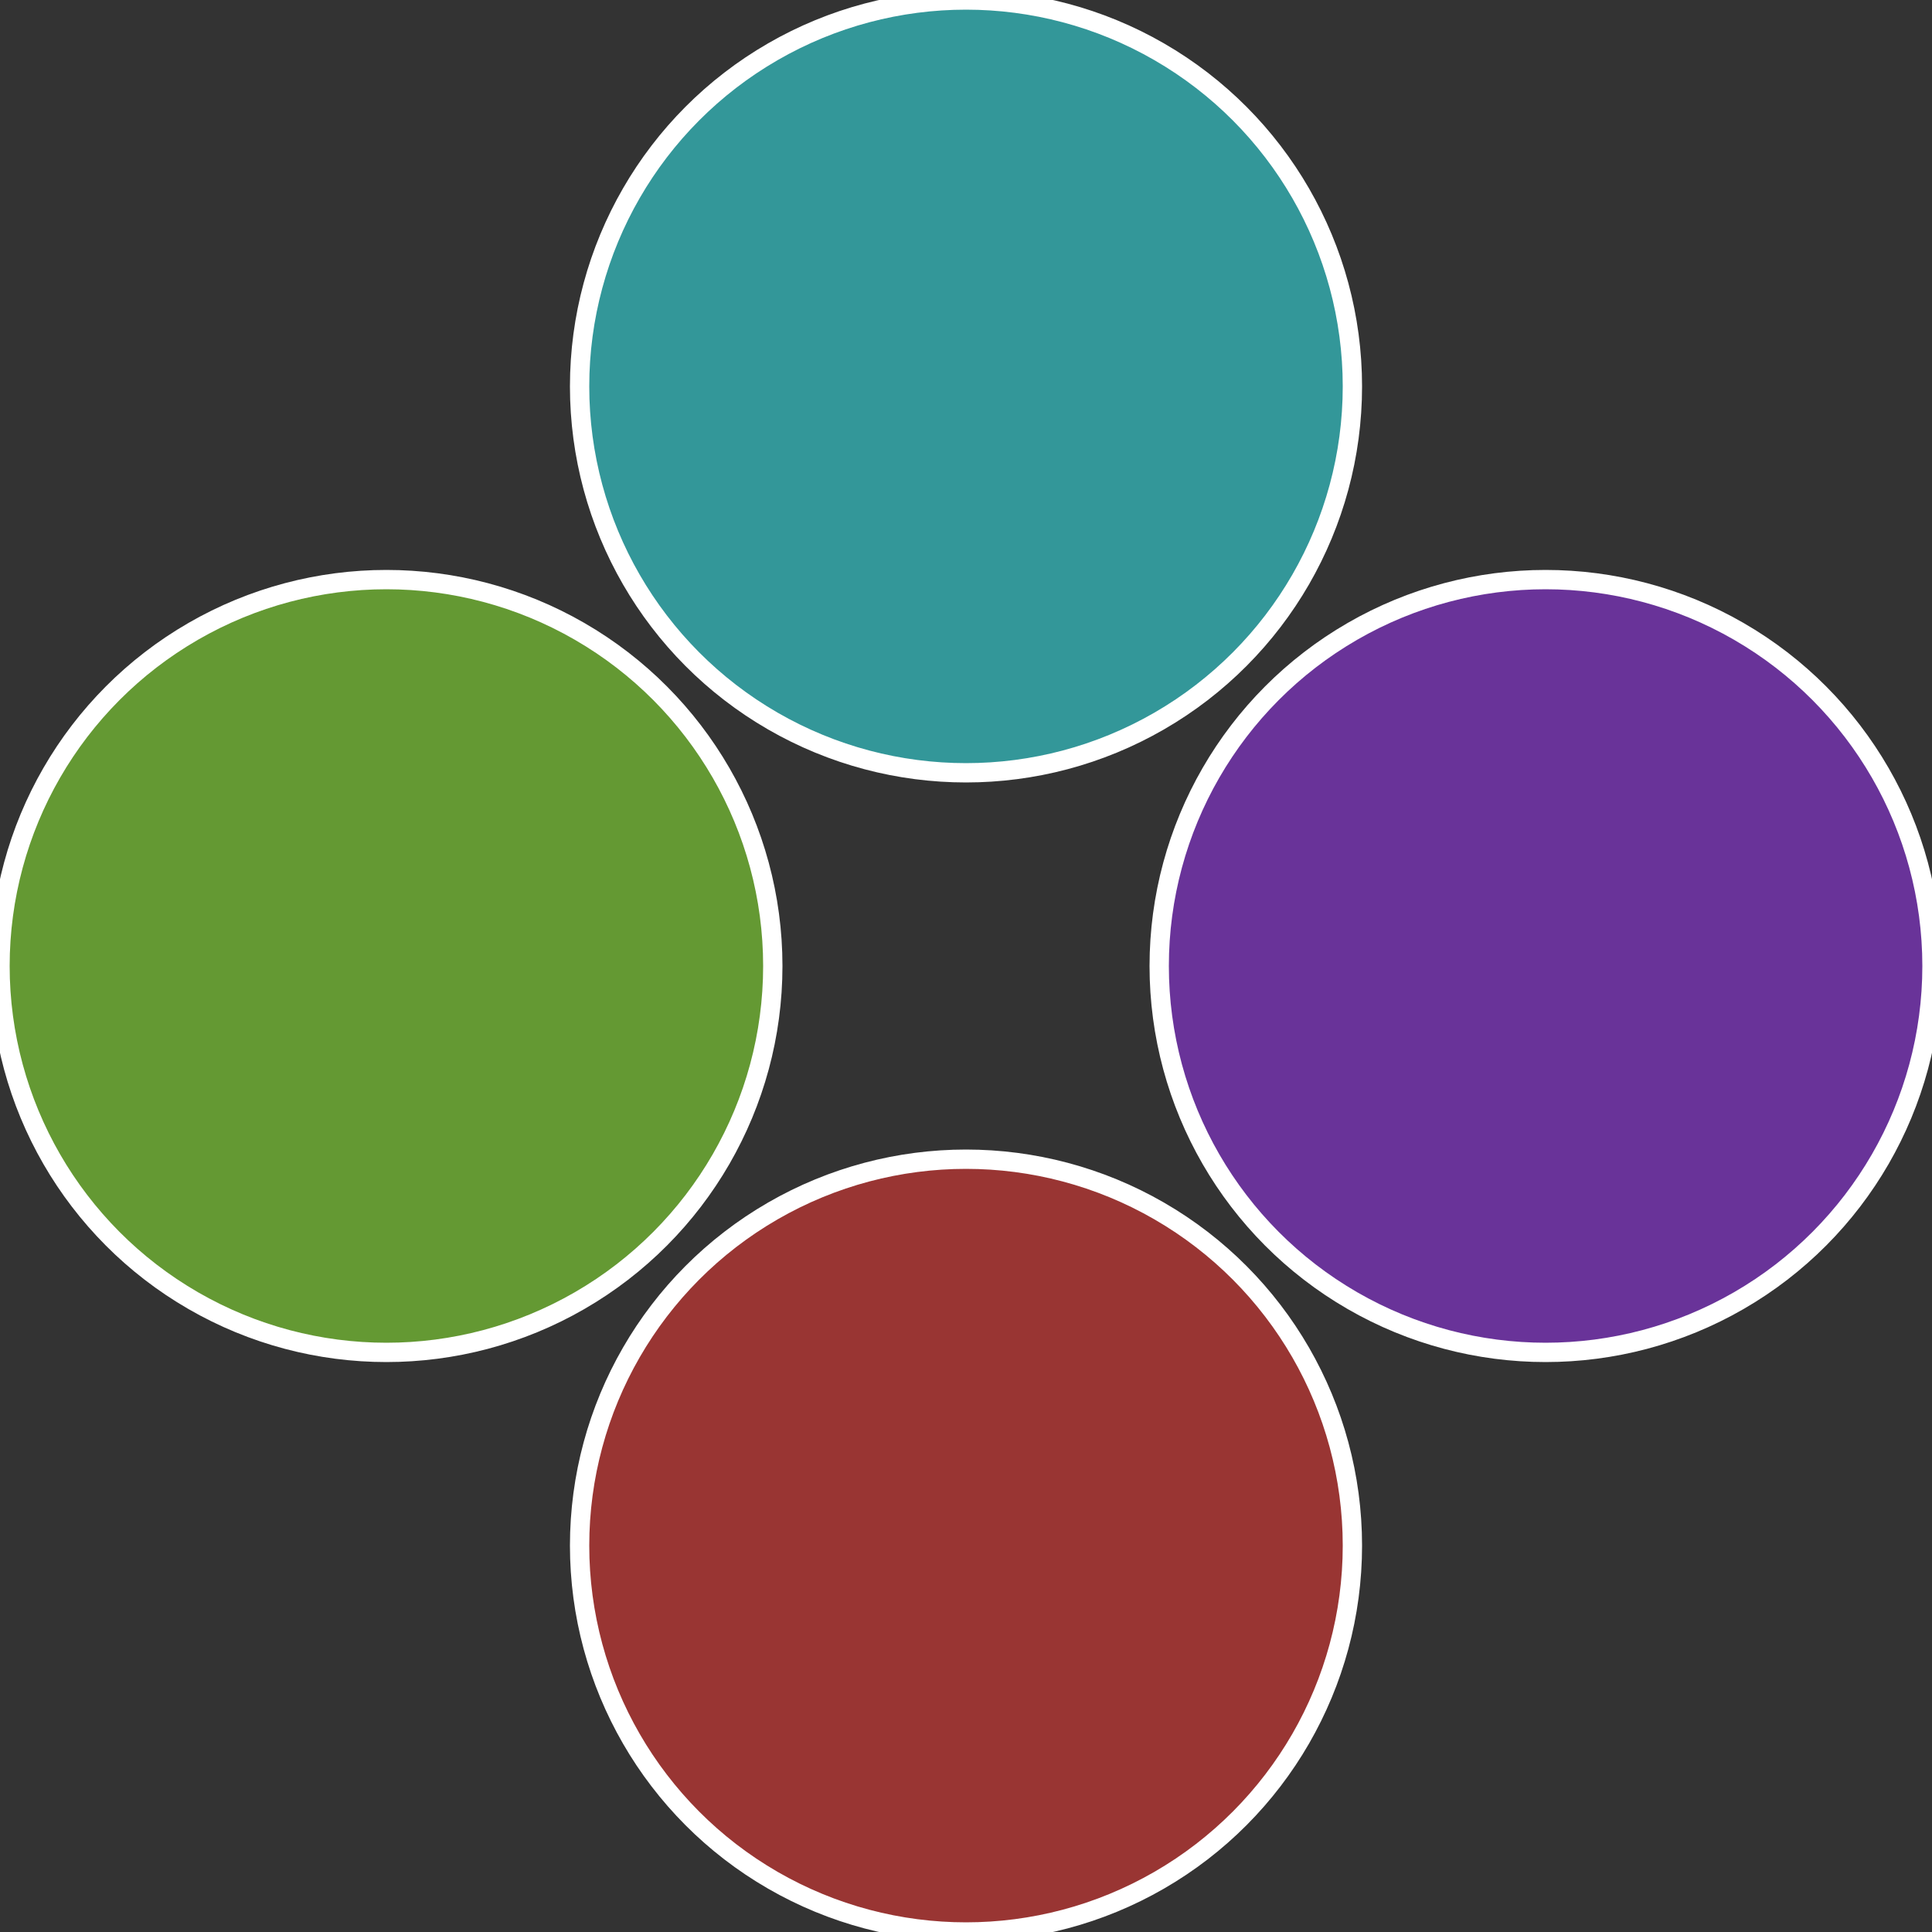 <?xml version="1.0" standalone="no"?>
<svg width="500" height="500" viewBox="-1 -1 2 2" xmlns="http://www.w3.org/2000/svg">
 
                <rect x="-1" y="-1" width="2" height="2" fill="#333333" stroke="none"/>
 
                <circle cx="0.6" cy="0" r="0.4" fill="#693399" stroke="#fff" stroke-width="1%" />
             
                <circle cx="3.6739403974421E-17" cy="0.6" r="0.4" fill="#993533" stroke="#fff" stroke-width="1%" />
             
                <circle cx="-0.6" cy="7.3478807948841E-17" r="0.4" fill="#649933" stroke="#fff" stroke-width="1%" />
             
                <circle cx="-1.1021821192326E-16" cy="-0.6" r="0.4" fill="#339799" stroke="#fff" stroke-width="1%" />
            </svg>
